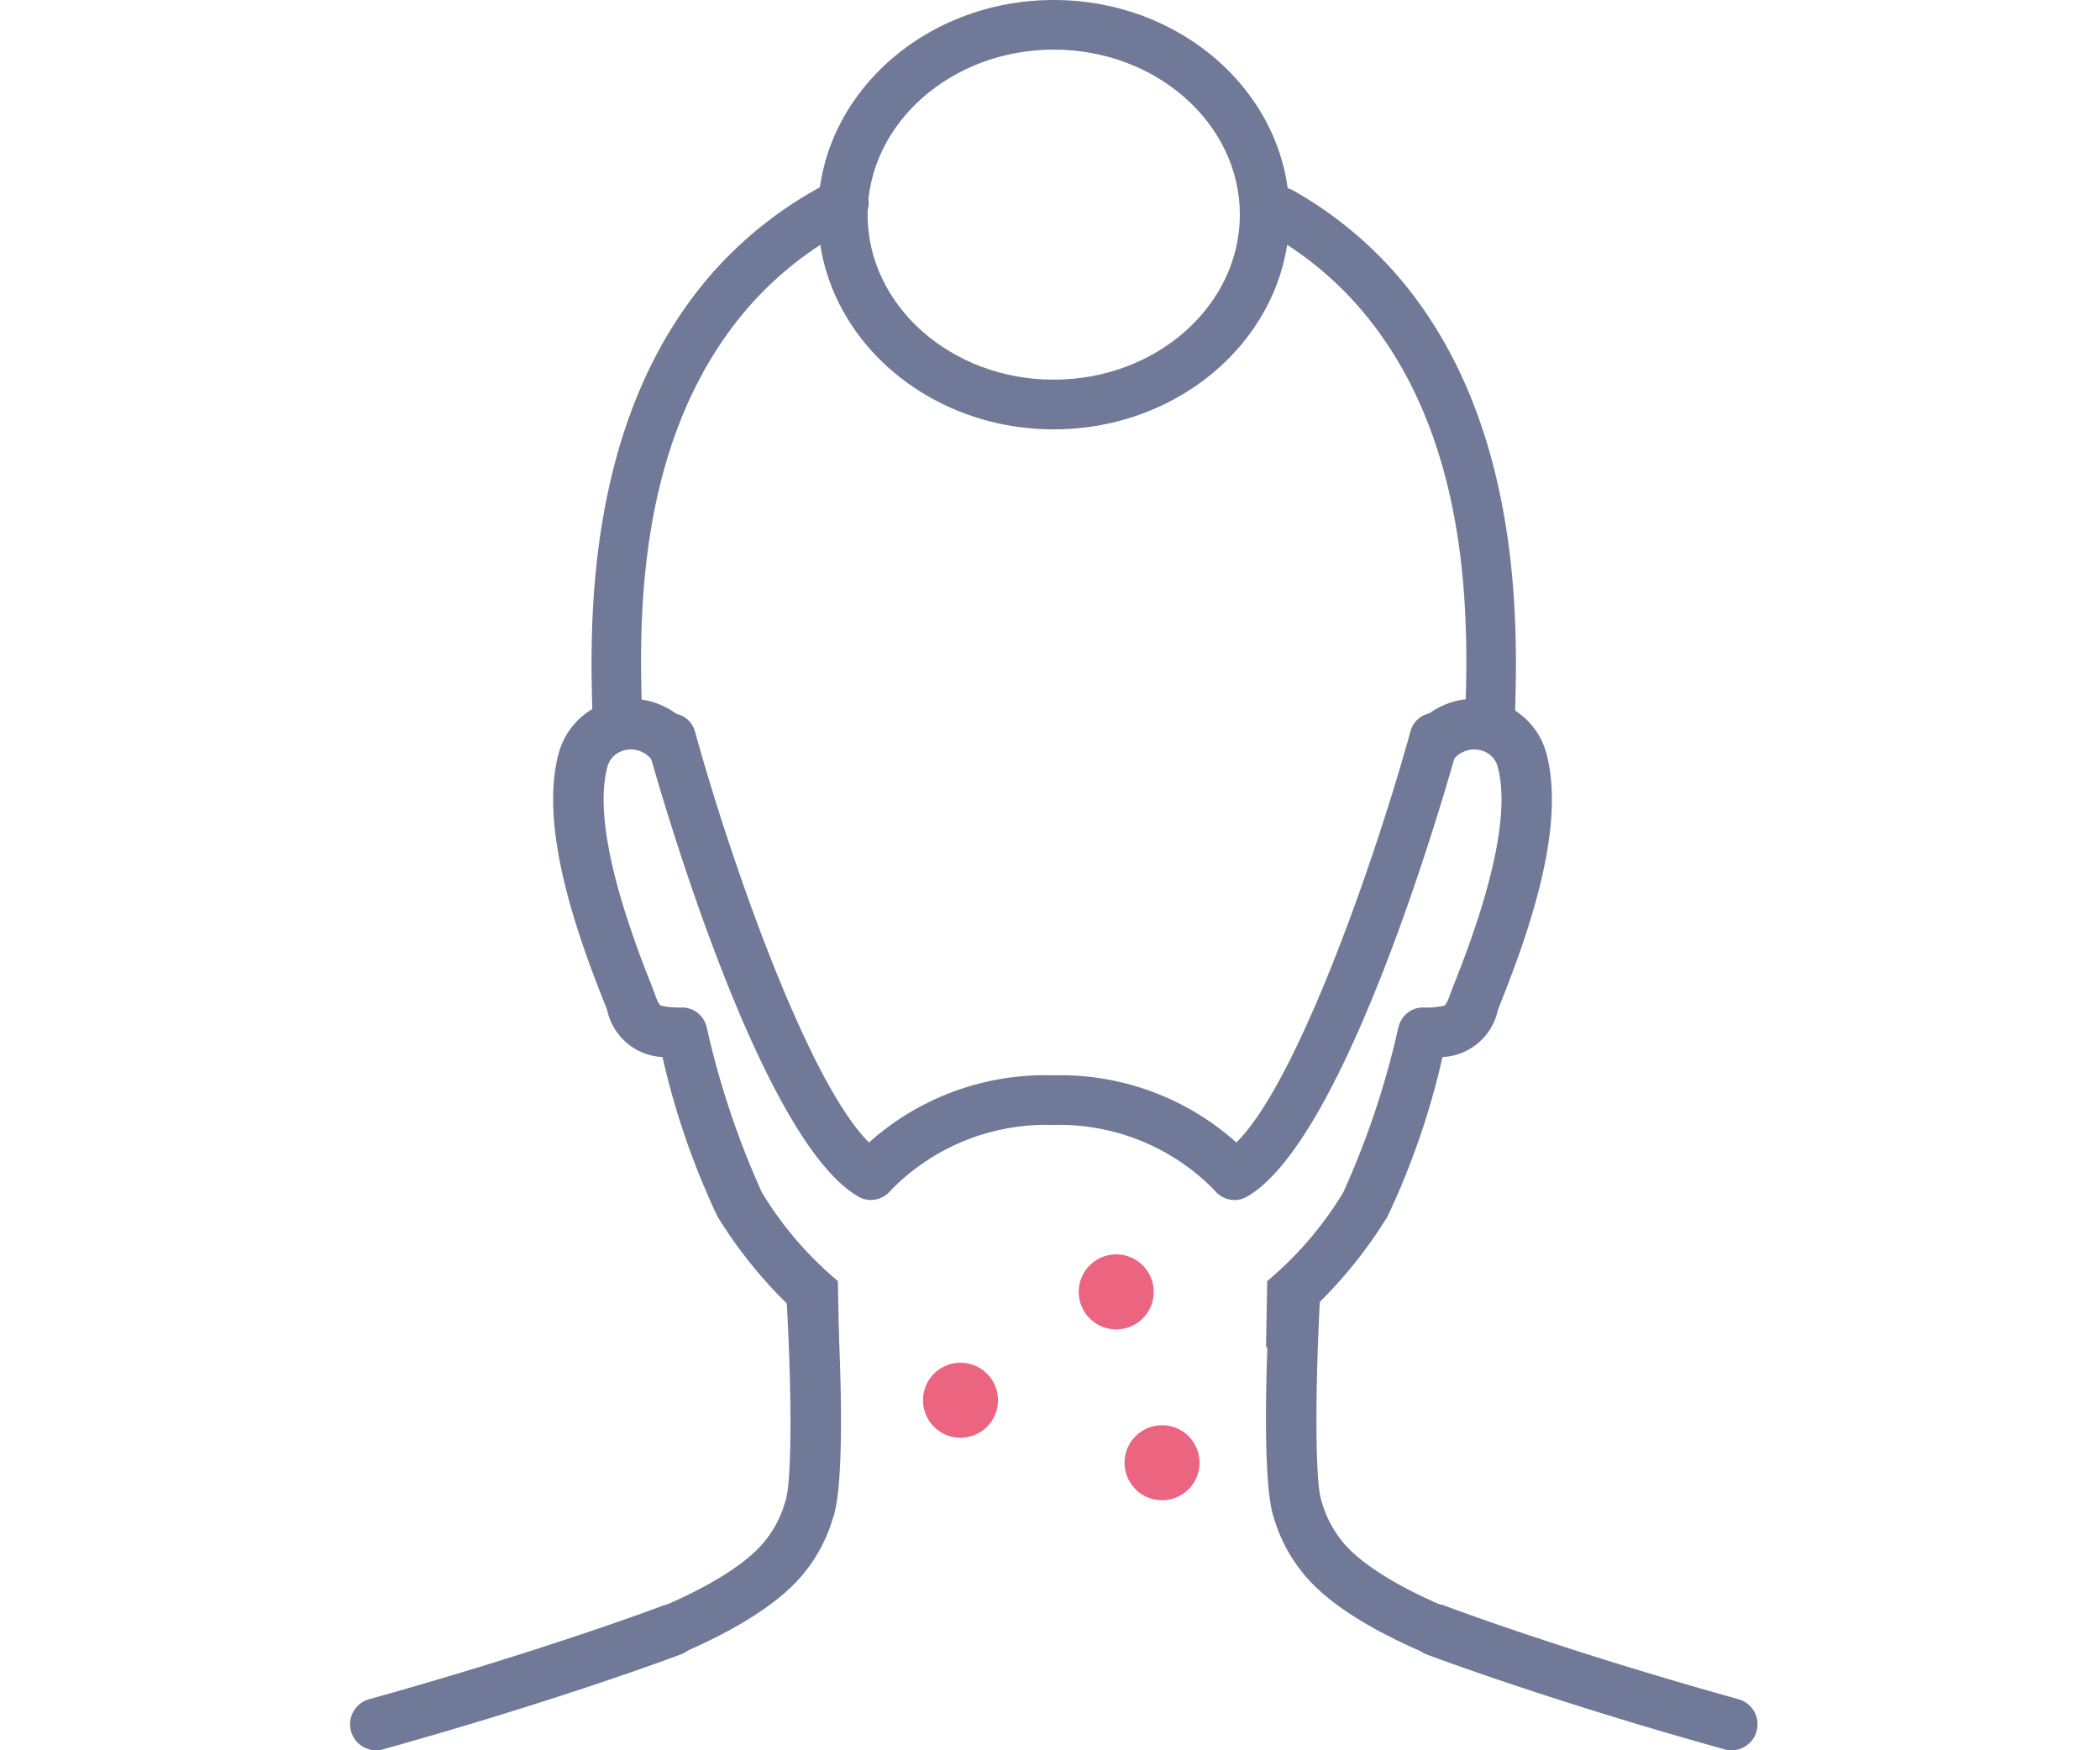 <svg xmlns="http://www.w3.org/2000/svg" xmlns:xlink="http://www.w3.org/1999/xlink" width="84" height="70" viewBox="0 0 84 70"><defs><clipPath id="a"><rect width="56.298" height="70" fill="none"/></clipPath></defs><g transform="translate(-1097 -3917)"><rect width="84" height="70" transform="translate(1097 3917)" fill="none"/><g transform="translate(1111 3917)"><g clip-path="url(#a)"><path d="M10.706,29.984a.992.992,0,0,1-.991-.96l-.006-.169c-.118-3.6-.4-12.04,4.794-17.944A15.869,15.869,0,0,1,19.31,7.223.993.993,0,1,1,20.2,9a13.846,13.846,0,0,0-4.209,3.225c-4.671,5.314-4.421,12.916-4.3,16.569l.006.17a.993.993,0,0,1-.959,1.024h-.033" fill="#717998"/><path d="M45.592,29.984h-.033A.993.993,0,0,1,44.6,28.96l.006-.17c.119-3.653.369-11.255-4.3-16.569a13.713,13.713,0,0,0-3.571-2.884.993.993,0,0,1,.977-1.728,15.743,15.743,0,0,1,4.085,3.3c5.19,5.9,4.912,14.341,4.794,17.944l-.006.169a.992.992,0,0,1-.991.96" fill="#717998"/><path d="M28.149,17.172c-5.2,0-9.43-3.852-9.43-8.586S22.949,0,28.149,0s9.43,3.851,9.43,8.586-4.23,8.586-9.43,8.586m0-15.188c-4.1,0-7.445,2.961-7.445,6.6s3.34,6.6,7.445,6.6,7.445-2.961,7.445-6.6-3.34-6.6-7.445-6.6" fill="#717998"/><path d="M13.159,66.074a1.01,1.01,0,0,1-.411-1.933l.176-.079c.236-.106.458-.211.66-.31l.145-.073.026-.013c.2-.1.381-.2.54-.284l.12-.068.061-.035c.127-.072.249-.144.367-.216.083-.051.163-.1.241-.152.1-.062.188-.124.276-.185s.157-.11.232-.165.15-.113.22-.169.123-.1.18-.148.121-.1.177-.157l.031-.027a4.368,4.368,0,0,0,1.21-2.007l.006-.017c.281-.791.244-4.713.047-8.047a1.01,1.01,0,0,1,2.016-.12c.071,1.2.4,7.271-.16,8.843l-.006.017a6.281,6.281,0,0,1-1.748,2.819l-.036.033c-.068.063-.146.132-.227.2s-.152.127-.233.191-.179.14-.274.21-.185.135-.282.2-.217.148-.331.222c-.091.058-.186.118-.284.178-.136.083-.276.166-.423.25l-.057.032-.148.084c-.182.1-.379.2-.6.317l-.023.011c-.056.029-.111.057-.169.085-.221.109-.463.223-.718.338l-.188.085a1.011,1.011,0,0,1-.41.087" fill="#717998"/><path d="M19.562,53.9A18.4,18.4,0,0,1,14.7,48.654a30.763,30.763,0,0,1-2.2-6.379A2.379,2.379,0,0,1,10.287,40.4c-.018-.053-.087-.227-.154-.4-1.145-2.878-2.575-7.037-1.774-9.915a2.94,2.94,0,0,1,2.2-2.065,3.064,3.064,0,0,1,3.017,1.022,1.01,1.01,0,0,1-1.52,1.33A1.045,1.045,0,0,0,11.005,30a.923.923,0,0,0-.7.638c-.472,1.695.1,4.6,1.7,8.627.1.246.157.4.193.5.108.323.2.437.228.452a3.3,3.3,0,0,0,.87.076,1.009,1.009,0,0,1,.959.744l.018.067a33.976,33.976,0,0,0,2.2,6.581,14.162,14.162,0,0,0,3.043,3.549" fill="#717998"/><path d="M36.64,53.9A18.4,18.4,0,0,0,41.5,48.654a30.763,30.763,0,0,0,2.2-6.379A2.379,2.379,0,0,0,45.915,40.4c.018-.053.087-.227.154-.4,1.145-2.878,2.575-7.037,1.774-9.915a2.94,2.94,0,0,0-2.2-2.065,3.064,3.064,0,0,0-3.017,1.022,1.01,1.01,0,0,0,1.52,1.33A1.045,1.045,0,0,1,45.2,30a.923.923,0,0,1,.7.638c.472,1.695-.1,4.6-1.7,8.627-.1.246-.157.4-.193.5-.108.323-.2.437-.228.452a3.3,3.3,0,0,1-.87.076,1.009,1.009,0,0,0-.959.744l-.018.067a33.976,33.976,0,0,1-2.2,6.581,14.142,14.142,0,0,1-3.043,3.549" fill="#717998"/><path d="M1.039,70a1.04,1.04,0,0,1-.278-2.041C7.8,66,12.458,64.238,12.5,64.221a1.039,1.039,0,1,1,.738,1.943c-.047.018-4.791,1.812-11.924,3.8A1.036,1.036,0,0,1,1.039,70" fill="#717998"/><path d="M43.12,66.074a1.008,1.008,0,0,1-.41-.087l-.19-.085c-.255-.115-.5-.229-.718-.338l-.17-.086-.023-.011c-.223-.113-.42-.216-.6-.315l-.152-.086-.054-.031c-.147-.084-.288-.166-.423-.249q-.147-.09-.285-.18c-.114-.073-.224-.147-.329-.22s-.193-.135-.283-.2-.187-.141-.275-.211-.158-.128-.233-.191-.157-.138-.232-.206c-.007-.006-.019-.016-.03-.027a6.3,6.3,0,0,1-1.749-2.82l-.005-.016c-.558-1.571-.231-7.9-.16-9.153a1.01,1.01,0,0,1,2.016.114c-.2,3.489-.235,7.57.047,8.363l.006.016a4.383,4.383,0,0,0,1.213,2.011l.025.022c.058.053.116.105.178.157s.119.1.182.15.143.112.22.168.152.111.232.166.179.122.274.184q.118.077.243.153c.117.071.239.143.367.216l.058.033.124.07c.157.087.333.179.537.282l.025.013c.048.025.1.049.146.073.2.1.424.2.66.311l.178.08a1.01,1.01,0,0,1-.411,1.932m-3.033-4.006h0Z" fill="#717998"/><path d="M55.259,70a1.036,1.036,0,0,1-.279-.038c-7.133-1.986-11.877-3.78-11.924-3.8a1.039,1.039,0,1,1,.738-1.943c.046.017,4.709,1.78,11.743,3.738A1.04,1.04,0,0,1,55.259,70" fill="#717998"/><path d="M33.982,58.5a1.5,1.5,0,1,1-1.5-1.5,1.5,1.5,0,0,1,1.5,1.5" fill="#ec6580"/><path d="M25.92,56a1.5,1.5,0,1,1-1.5-1.5,1.5,1.5,0,0,1,1.5,1.5" fill="#ec6580"/><path d="M32.149,51.667a1.5,1.5,0,1,1-1.5-1.5,1.5,1.5,0,0,1,1.5,1.5" fill="#ec6580"/><path d="M20.836,47.992a.993.993,0,0,1-.488-.129c-3.992-2.262-8.021-16.485-8.467-18.1a.992.992,0,0,1,1.912-.528c1.6,5.791,5.063,15.5,7.533,16.9a.992.992,0,0,1-.49,1.855" fill="#717998"/><path d="M20.868,47.961a.991.991,0,0,1-.738-1.654,10.549,10.549,0,0,1,8-3.3.992.992,0,0,1,0,1.984,8.684,8.684,0,0,0-6.522,2.639.988.988,0,0,1-.739.33" fill="#717998"/><path d="M35.38,47.992a.992.992,0,0,1-.491-1.855c2.471-1.4,5.931-11.11,7.534-16.9a.991.991,0,1,1,1.911.528c-.445,1.614-4.474,15.837-8.466,18.1a1,1,0,0,1-.488.129" fill="#717998"/><path d="M35.348,47.961a.988.988,0,0,1-.739-.33,8.684,8.684,0,0,0-6.522-2.639.992.992,0,1,1,0-1.984,10.549,10.549,0,0,1,8,3.3.991.991,0,0,1-.738,1.654" fill="#717998"/></g></g></g></svg>
